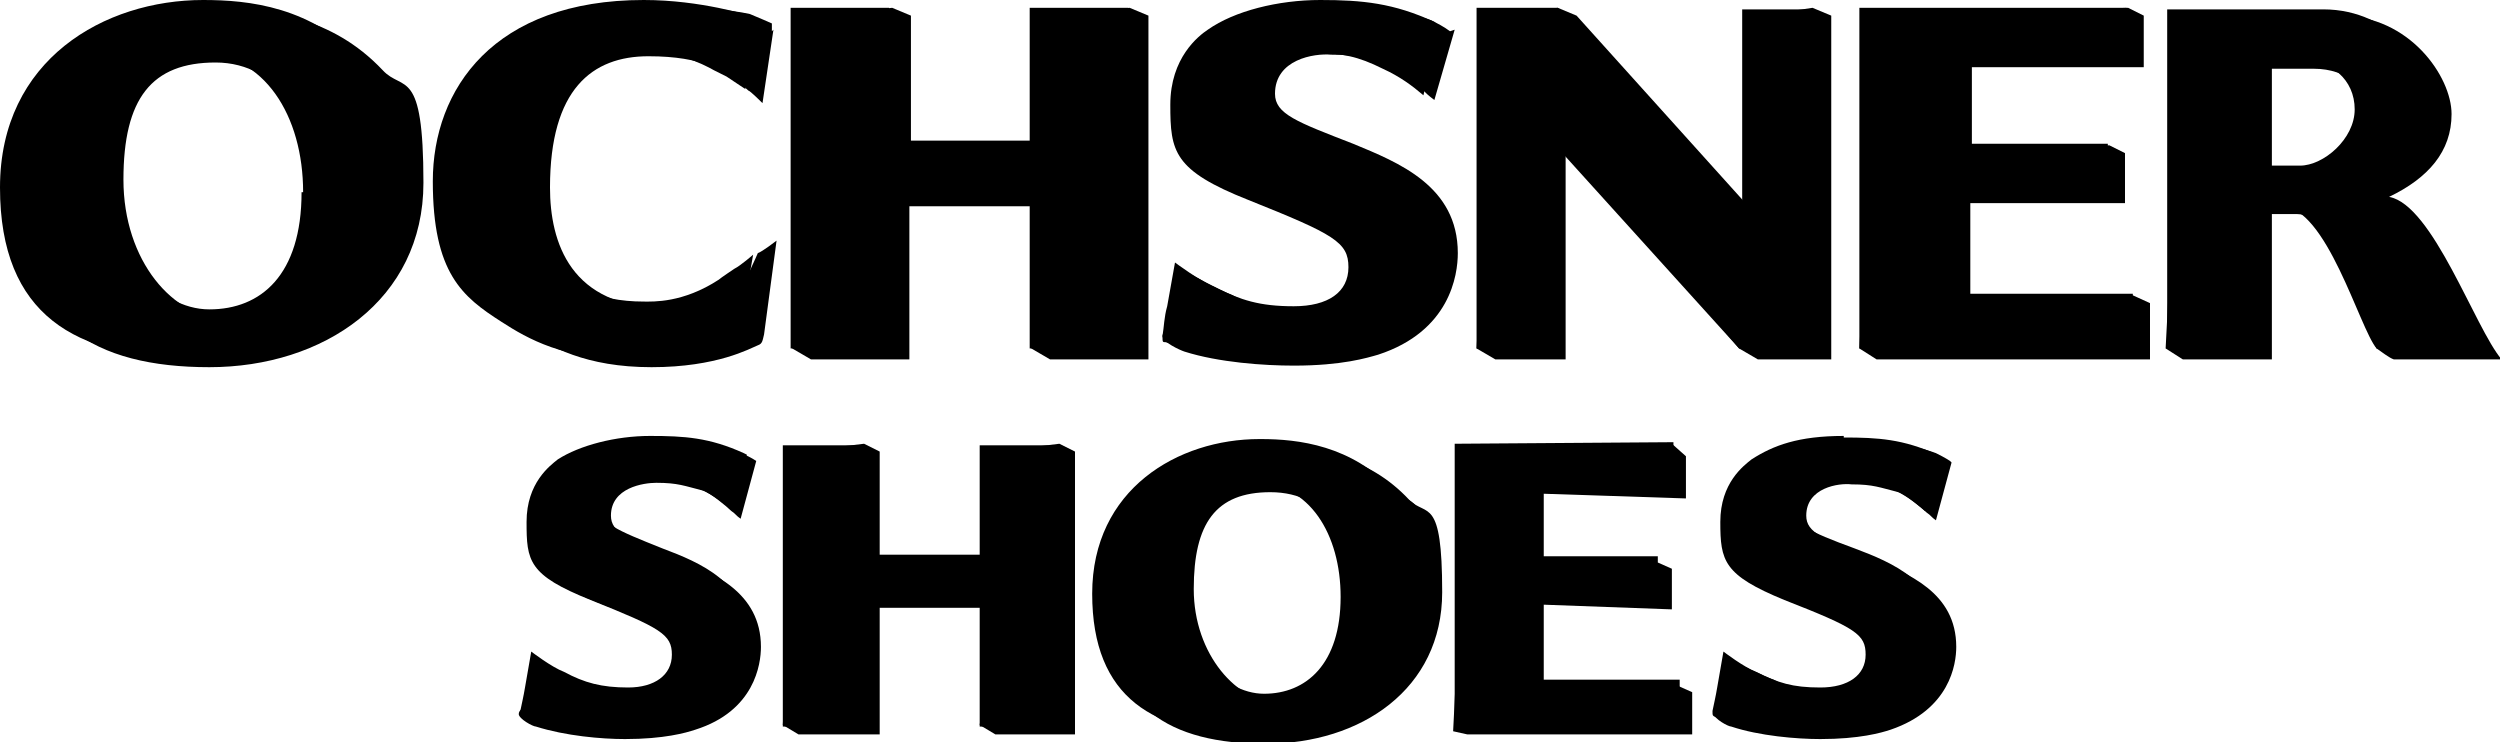 <?xml version="1.0" encoding="UTF-8"?>
<svg id="Ebene_1" xmlns="http://www.w3.org/2000/svg" version="1.1" viewBox="0 0 160 47.5">
  <!-- Generator: Adobe Illustrator 29.8.1, SVG Export Plug-In . SVG Version: 2.1.1 Build 2)  -->
  <defs>
    <style>
      .st0 {
        fill-rule: evenodd;
      }
    </style>
  </defs>
  <path class="st0" d="M86.8,38.8c0,4.3-2.2,6.2-4.9,6.2s-5.5-3.1-5.5-7.3,1.4-6.2,4.9-6.2c3.8,0,5.5,3.2,5.5,7.3ZM81.6,28.7c-5.2,0-10.7,3.2-10.7,9.9s4,9,10.1,9,11.3-3.5,11.3-9.7-1-4.8-2.1-5.9c-2.7-2.9-6.1-3.3-8.6-3.3Z"/>
  <path class="st0" d="M85.8,38.2c0,4.3-2.2,6.2-4.9,6.2s-5.5-3.1-5.5-7.3,1.4-6.2,4.9-6.2,5.5,3.3,5.5,7.3ZM80.6,28.1c-5.2,0-10.7,3.2-10.7,9.9s4,9,10.1,9,11.3-3.5,11.3-9.7-1-4.8-2.1-5.9c-2.7-2.9-6.1-3.3-8.5-3.3Z"/>
  <path class="st0" d="M48.4,29.5c-.3-.2-.7-.4-1-.5-1.6-.6-3.1-.6-4.9-.6-2.9,0-4.5.6-6,1.6-.5.4-2,1.5-2,4s.4,3.3,4.4,4.8c4.6,1.8,5,2.3,5,3.7s-1.1,2-2.8,2-2.8-.3-4.2-1c-.8-.3-2.1-1-2.1-1l-.4,2c-.1.6-1.2.7-1.2,1.2,0,.3.9.8,1.1.8,1.9.6,4.2.8,5.7.8,2.5,0,3.9-.4,4.5-.6,3.8-1.2,4.2-4.2,4.2-5.3,0-3.5-3.1-4.8-5.5-5.7-3-1.2-4.1-1.6-4.1-2.7,0-1.8,2.1-2.1,2.9-2.1,1.4,0,1.8.2,3,.5.4.1,1.5,1,1.8,1.3.3.2.3.3.6.5,0,0,1-3.7,1-3.7Z"/>
  <path class="st0" d="M47.6,29c-2.2-1-3.8-1.1-6-1.1s-4.5.6-5.9,1.5c-.5.4-2,1.5-2,4s.1,3.4,4.1,5c4.5,1.8,5.2,2.2,5.2,3.5s-1.1,2.1-2.8,2.1-2.8-.3-4.1-1c-.8-.3-2.1-1.3-2.1-1.3l-.4,2.3c-.1.6-.2,1-.3,1.5,0,.3,0,.3.2.4,1.8.6,4.2.7,5.7.7,2.5,0,3.8-.4,4.5-.6,3.8-1.3,4.2-4.1,4.2-5.2,0-3.5-3.1-4.8-5.5-5.7-3-1.2-4-1.6-4-2.7,0-1.8,1.9-1.9,2.8-1.9,1.5,0,2.3.2,3.6.8.9.4,1.5.9,2.1,1.4,0,0,.9-3.6.9-3.6Z"/>
  <path class="st0" d="M51.1,28.9l-1,17.5,1,.6h5.2v-8.1h7.4l-1,7.5,1,.6h5.1v-18.1l-1-.5-4.1.5v7h-7.4v-7l-1-.5"/>
  <path class="st0" d="M50.1,28.5v18h5.2v-7.9h7.4v7.9h5.2v-18h-5.2v7h-7.4v-7"/>
  <path class="st0" d="M20.5,12.9c0,5.3-2.6,7.5-6,7.5s-6.6-3.7-6.6-8.9,1.8-7.5,5.9-7.5,6.7,4,6.7,8.9ZM14.2.7C7.9.7,1.2,4.5,1.2,12.6s4.9,10.9,12.2,10.9,13.7-4.3,13.7-11.8-1.3-5.8-2.6-7.2c-3.3-3.5-7.4-3.9-10.3-3.9Z"/>
  <path class="st0" d="M19.3,12.3c0,5.3-2.6,7.5-5.9,7.5s-6.6-3.7-6.6-8.9,1.7-7.5,5.9-7.5,6.7,4,6.7,8.9ZM13,0C6.7,0,0,3.8,0,12s4.9,10.9,12.2,10.9,13.7-4.3,13.7-11.7-1.3-5.8-2.6-7.2C20,.4,15.9,0,13,0Z"/>
  <path class="st0" d="M92.8,2c-.4-.3-.8-.5-1.2-.7-2-.7-3.8-.7-6-.7-3.5,0-5.5.7-7.2,1.9-.6.4-2.4,1.8-2.4,4.9s.5,4,5.3,5.8c5.5,2.2,6.1,2.9,6.1,4.5s-1.3,2.5-3.5,2.5-3.4-.4-5-1.3c-1-.4-2.6-1.3-2.6-1.3l-1,2.2c-.1.7-.8,1.1-.9,1.7,0,.4,1.1.9,1.4,1,2.2.7,5.1.9,7,.9,3.1,0,4.7-.5,5.4-.7,4.6-1.5,5.1-5.1,5.1-6.5,0-4.3-3.8-5.8-6.7-7-3.6-1.4-5-1.9-5-3.2,0-2.2,2.5-2.6,3.6-2.5,1.7,0,2.2.2,3.6.7.5.1,1.8,1.2,2.2,1.5.3.3.4.4.8.7,0,0,1.3-4.5,1.3-4.5Z"/>
  <path class="st0" d="M91.8,1.4c-2.6-1.2-4.6-1.4-7.3-1.4s-5.5.7-7.2,1.9c-.6.4-2.4,1.8-2.4,4.8s.2,4.2,5,6.1c5.5,2.2,6.4,2.7,6.4,4.3s-1.3,2.5-3.5,2.5-3.4-.4-5-1.2c-1-.4-2.6-1.6-2.6-1.6l-.5,2.8c-.2.7-.2,1.3-.3,1.9,0,.4,0,.4.2.4,2.2.7,5.1.9,7,.9,3.1,0,4.7-.5,5.5-.7,4.6-1.5,5.1-4.9,5.1-6.3,0-4.3-3.8-5.8-6.7-6.9-3.6-1.4-4.8-1.9-4.8-3.2,0-2.2,2.3-2.3,3.4-2.3,1.8,0,2.8.2,4.4,1,1.1.5,1.9,1.1,2.6,1.7l1-4.4Z"/>
  <path class="st0" d="M49.4,2c0-.4,0-.4,0-.5,0,0-.9-.4-1.4-.6-1.3-.3-3.3-.4-5.4-.4-9.6,0-13.5,5.7-13.5,11.6s1.8,7.4,4.4,9c1.7,1.1,4,2.4,8.2,2.4s6.3-1.2,6.8-1.4c.3-.1.3-.3.4-.7l.8-6s-.9.7-1.2.8c0,0-.9,2.1-1.1,2.1-2.3,1.4-4.2,1.4-4.8,1.4-6.1,0-7.4-4.2-7.4-7.7,0-6.3,2.7-8.4,6.3-8.4s4.7,1,5.5,1.4c0,0,.9.8.9.8.1,0,.9.8.9.8,0,0,.7-4.7.7-4.7Z"/>
  <path class="st0" d="M48.2,1.5c0-.4,0-.5-.1-.5-.2,0-3.2-1-6.9-1-9.6,0-13.5,5.7-13.5,11.6s1.9,7.4,4.4,9c1.7,1.1,4,2.4,8.2,2.4s6.3-1.2,6.7-1.4c.3-.1.3-.3.4-.7l.8-4.6s-.8.7-1.2.9c0,0-.9.6-1,.7-2.3,1.5-4.2,1.4-4.8,1.4-6.1,0-7.3-4.3-7.3-7.8,0-6.3,2.7-8.4,6.3-8.4,2.8,0,4.8,1,5.5,1.4,0,0,.8.4.8.4,0,0,1.2.8,1.2.8,0,0,.5-4.4.5-4.4Z"/>
  <path class="st0" d="M51.9,1l-1.2,21.3,1.2.7h6.3v-9.8h9l-1.2,9.1,1.2.7h6.3V1l-1.2-.5-5,.5v8.5h-9V1l-1.2-.5"/>
  <path class="st0" d="M50.6.5v21.8h6.3v-9.6h9v9.6h6.3V.5h-6.3v8.5h-9V.5"/>
  <path class="st0" d="M120.1,1l-1.1,21.3,1.1.7h17.5v-3.6l-1.1-.5-10.4.5v-6.4h9.9v-3.2l-1-.5-8.8.5v-5.5h11V1l-1-.5"/>
  <path class="st0" d="M119,.5v21.8h17.5v-3.5h-11.5v-6.4h9.9v-3.2h-9.9V3.8h11.1V.5"/>
  <g>
    <path class="st0" d="M145.4,4.4h2.7c2.1,0,3.7,1.3,3.7,3.2s-2,3.6-3.5,3.6h-2.9v-6.8ZM139.7,1.1l-1.1,21.2,1.1.7h5.7v-9.3h1.6c2.5,0,3.9,6,5.1,8.6.3.2.8.6,1.1.7h6.9c-1.7-2-4.4-9.9-7.2-10.4,2.5-1.2,4-2.9,4-5.3s-2.7-6.3-7.1-6.3h-10Z"/>
    <path class="st0" d="M144.4,3.8h2.7c2.1,0,3.6,1.3,3.6,3.2s-2,3.6-3.5,3.6h-2.9V3.8ZM138.7.5v21.8h5.7v-9.1h1.6c2.9,0,5,7.8,6.1,9.1h6.5c-1.9-2.1-4.7-9.7-6.5-10.2,2.5-1.1,3.7-2.9,3.7-5.3s-2.7-6.2-7.1-6.2c0,0-10,0-10,0Z"/>
  </g>
  <g>
    <path class="st0" d="M93.9,28.9l-.9,17.9.9.2h14.4v-2.7l-.9-.4h-8.6c0,0,0-5.2,0-5.2l8.2.3v-2.6l-.9-.4h-7.3c0,0,0-4.4,0-4.4l9.1.3v-2.7l-.9-.8"/>
    <path class="st0" d="M93.1,28.4v18h14.4v-2.9h-9.5v-5.3h8.1v-2.6h-8.1v-4.6h9.1v-2.7"/>
  </g>
  <g>
    <path class="st0" d="M95.7,1l-1.2,21.3,1.2.7h4.5v-13.8l11.1,13.1,1.2.7h4.7V1l-1.2-.5-3.3.5v13.1s-11.8-13.1-11.8-13.1l-1.2-.5"/>
    <path class="st0" d="M94.5.5v21.8h4.5v-13.6l12.3,13.6h4.7V.6h-4.5v13.1L99.7.5"/>
  </g>
  <path class="st0" d="M124.8,29.5c-.3-.2-.7-.4-.9-.5-1.6-.6-3.1-.6-4.9-.6-2.9,0-4.5.6-5.9,1.6-.5.4-2,1.5-2,4s.4,3.3,4.4,4.8c4.6,1.8,5,2.3,5,3.7s-1.1,2-2.9,2-2.8-.3-4.1-1c-.8-.3-2.2-1-2.2-1l-.4,2c-.1.6-1.1.7-1.2,1.2,0,.3.9.8,1.1.8,1.8.6,4.2.8,5.7.8,2.5,0,3.9-.4,4.5-.6,3.8-1.3,4.2-4.2,4.2-5.3,0-3.5-3.1-4.7-5.5-5.7-3-1.2-4.1-1.6-4.1-2.7,0-1.8,2.1-2.1,2.9-2,1.4,0,1.8.2,3,.5.4.1,1.5,1,1.8,1.3.3.2.3.3.6.5,0,0,1-3.7,1-3.7Z"/>
  <path class="st0" d="M118,27.9c-2.9,0-4.5.6-5.9,1.5-.5.4-2,1.5-2,4s.2,3.4,4.1,5c4.6,1.8,5.2,2.2,5.2,3.5s-1.1,2.1-2.9,2.1-2.7-.3-4.1-1c-.8-.3-2.1-1.3-2.1-1.3l-.4,2.3c-.1.6-.2,1-.3,1.5,0,.3,0,.3.2.4,1.8.6,4.2.7,5.7.7,2.5,0,3.8-.4,4.5-.6,3.8-1.2,4.2-4.1,4.2-5.2,0-3.5-3.1-4.8-5.5-5.7-3-1.1-4-1.6-4-2.7,0-1.8,1.9-1.9,2.8-1.9,1.5,0,2.3.2,3.6.8.9.4,1.5.9,2.1,1.4l.8-3.6c-2.2-1-3.8-1.1-6-1.1"/>
</svg>